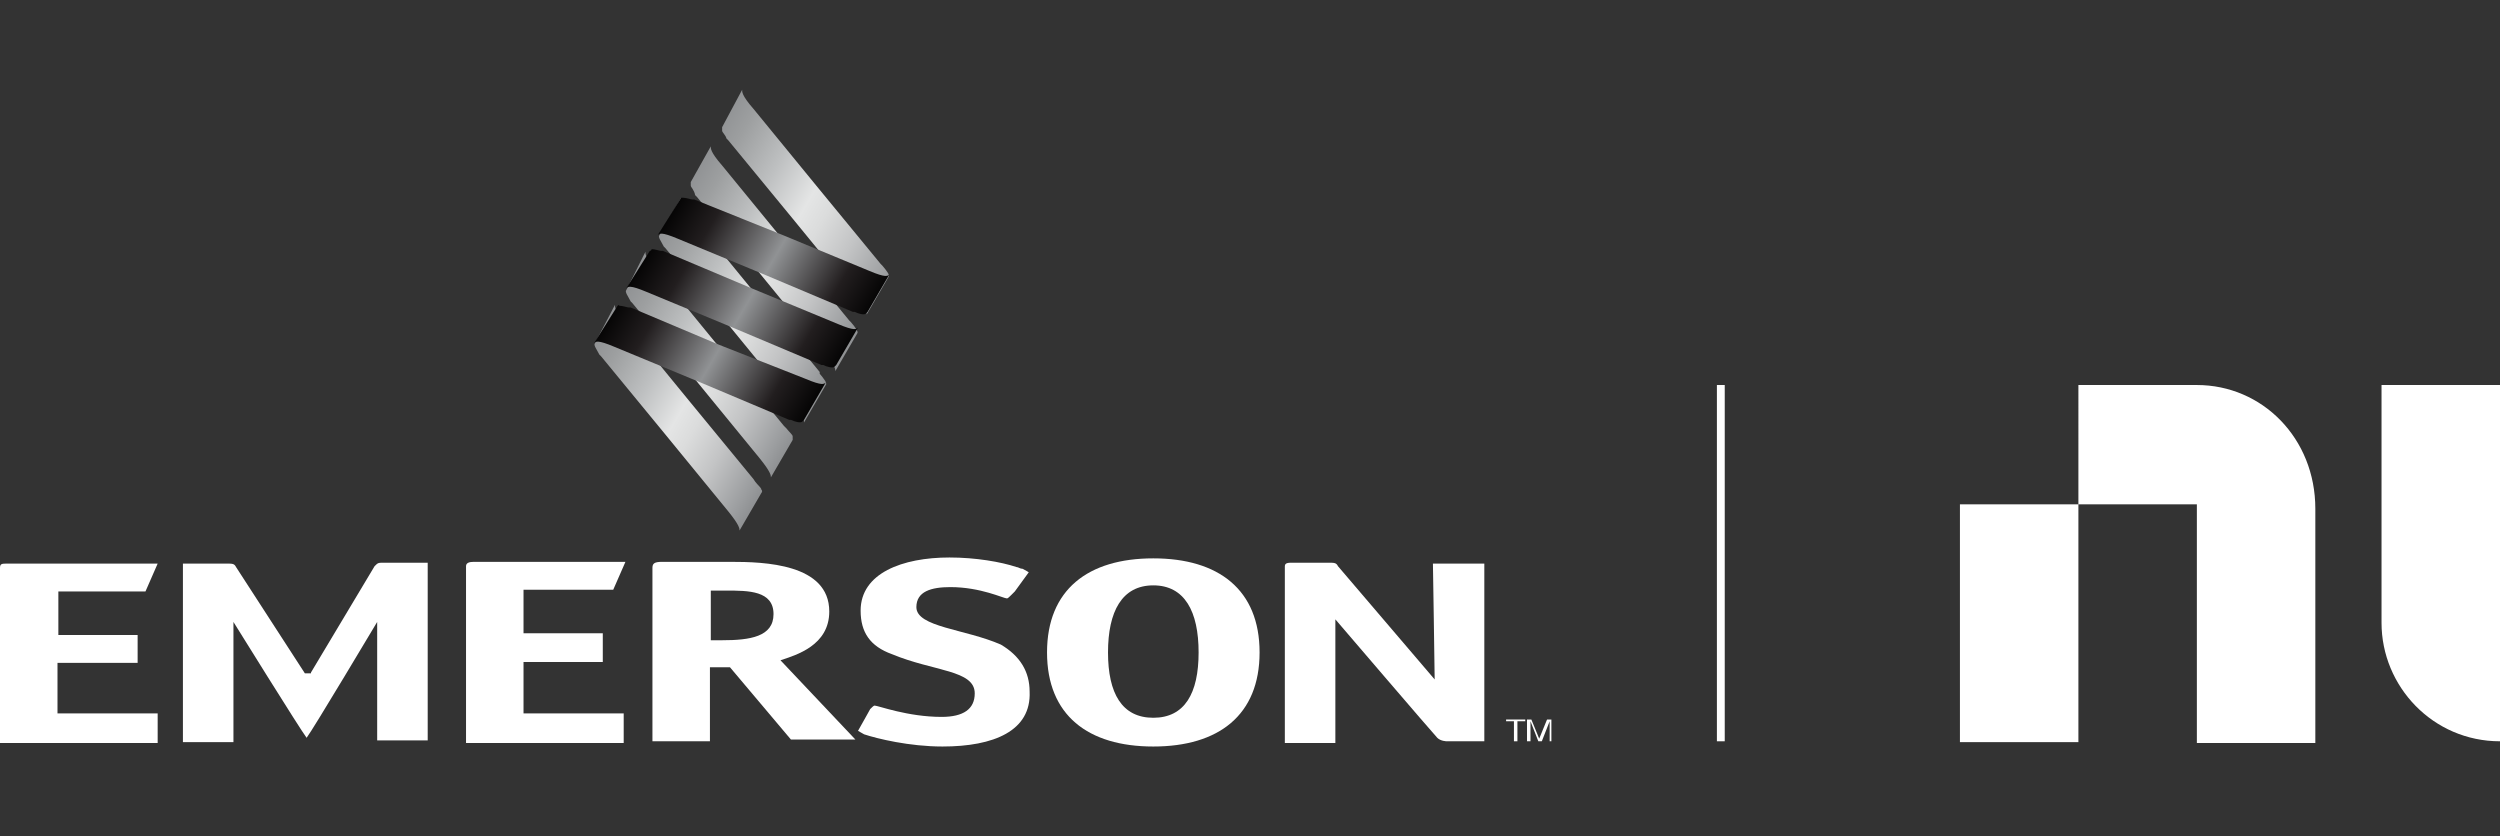<?xml version="1.0" encoding="utf-8" standalone="no"?>
<!-- Generator: Adobe Illustrator 27.8.0, SVG Export Plug-In . SVG Version: 6.00 Build 0)  --><svg xmlns="http://www.w3.org/2000/svg" xmlns:xlink="http://www.w3.org/1999/xlink" id="Layer_1" style="enable-background:new 0 0 287 96;" version="1.1" viewBox="0 0 287 96" x="0px" xml:space="preserve" y="0px">
<rect x="0" y="0" width="287" height="96" fill="#333333" stroke="none"/>
<style type="text/css">
	.st0{fill:#FFFFFF;}
	.st1{fill-rule:evenodd;clip-rule:evenodd;fill:#FFFFFF;}
	
		.st2{clip-path:url(#SVGID_00000183224582698000818920000007829063671833702325_);fill:url(#SVGID_00000027604868946157719790000010500304079593188500_);}
	
		.st3{clip-path:url(#SVGID_00000132066399501296917350000013295766628376871337_);fill:url(#SVGID_00000032649596154392460730000000947318888840175744_);}
	
		.st4{clip-path:url(#SVGID_00000052082382573887469360000001853709189378646915_);fill:url(#SVGID_00000057138871281682449480000015859757034549143190_);}
	
		.st5{clip-path:url(#SVGID_00000050643631155108546030000013307617162335862460_);fill:url(#SVGID_00000040533038442237970890000005994505145326539150_);}
	
		.st6{clip-path:url(#SVGID_00000061429611939386714720000018167081235041581235_);fill:url(#SVGID_00000183219662488322519990000003616170021021636260_);}
	
		.st7{clip-path:url(#SVGID_00000124858881141055969130000012057141940036944519_);fill:url(#SVGID_00000065048631924820936770000010004835533193321861_);}
	
		.st8{clip-path:url(#SVGID_00000021096225491323417580000010775128888734707860_);fill:url(#SVGID_00000029016874008131800560000010251157262170583182_);}
	
		.st9{clip-path:url(#SVGID_00000052091798471802623450000007430688920062898101_);fill:url(#SVGID_00000013886103213856645110000014618584355336890258_);}
	
		.st10{clip-path:url(#SVGID_00000153689085564212009590000003548508177372146833_);fill:url(#SVGID_00000002361535634147688480000013831443796456482963_);}
	
		.st11{clip-path:url(#SVGID_00000054953435803954615640000003316382198880285098_);fill:url(#SVGID_00000142874596414990237790000006810045905323803313_);}
</style>
<g>
	<g>
		<g>
			<g>
				<path class="st0" d="M252.2,44.2c7.5,0,13.6,6.1,13.6,14.2v26.9h-13.6V57.9h-13.6V44.2H252.2z M238.6,57.9v27.3h-13.6V57.9      H238.6z M287,44.2v40.9c-7.7,0-13.6-6.3-13.6-13.6V44.2H287z"/>
			</g>
		</g>
	</g>
	<rect class="st0" height="40.9" width="0.9" x="197.1" y="44.2"/>
	<g>
		<g id="Layer_00000052813679238304868320000005852050302963881655_">
			<g id="Layer_00000106130434970848297730000012564839232276911018_">
				<path class="st1" d="M81.6,85.1h-1.1h-4.5c-0.9,0-1.1,0-1.1,0      V65.2c0-0.5,0.2-0.7,1.1-0.7h7.9c3.8,0,11.3,0.2,11.3,5.7c0,3.9-3.8,5-5.6,5.6l8.6,9.1h-7.4l-7-8.3h-2.3V85.1L81.6,85.1z       M82.9,73.5c3.2,0,5.9-0.4,5.9-3c0-2.7-2.9-2.7-5.4-2.7h-1.8v5.7H82.9z" id="Layer_00000143595263943901853220000002007407876169949359_"/>
				<path class="st1" d="M132.4,85.7c-7.5,0-12.2-3.6-12.2-10.8      c0-7.2,4.7-10.8,12.2-10.8c7.5,0,12.2,3.6,12.2,10.8C144.6,82.1,139.9,85.7,132.4,85.7z M137.6,74.9c0-4.7-1.6-7.7-5.2-7.7      c-3.6,0-5.2,3-5.2,7.7c0,4.7,1.6,7.5,5.2,7.5C136,82.4,137.6,79.6,137.6,74.9z" id="Layer_00000183931614164770389100000018213071446041168267_"/>
				<path class="st0" d="M60.1,81.9h11.5v0.7v2v0.7H53.5V65      c0-0.4,0.4-0.5,0.9-0.5h0.2h17.2l-1.4,3.2H60.1v5h9.1V76h-9.1V81.9z" id="Layer_00000162339921183360583030000004050433312572444300_"/>
				<path class="st0" d="M170.4,64.7v20.4h-1.1h-3.2      c0,0-0.7,0-1.1-0.4c-0.4-0.4-11.7-13.6-11.7-13.6c0,0.4,0,1.3,0,2.7v11.5c0,0-0.2,0-1.1,0h-3.6c-0.9,0-1.1,0-1.1,0V65      c0-0.4,0.4-0.4,0.9-0.4h0.2h3.9c0.7,0,0.9,0,1.1,0.4L164.7,78c0-0.9-0.2-13.3-0.2-13.3h1.1h3.6L170.4,64.7z" id="Layer_00000092428186644072179700000001288226334287467914_"/>
				<path class="st0" d="M6.6,81.9h11.5v0.7v2v0.7H0V65.2      c0-0.5,0.2-0.5,0.9-0.5l0,0h17.2l-1.4,3.2h-10v5h9.1v3.2H6.6V81.9z" id="Layer_00000146492200150050125850000002515981850863490201_"/>
				<path class="st0" d="M35.7,77.2L43,65c0.4-0.4,0.4-0.4,1.1-0.4      h3.9h1.1v20.4c0,0-0.2,0-1.1,0h-3.6c-0.9,0-1.1,0-1.1,0V73.7c0-1.4,0-2,0-2.3c0,0-7.4,12.4-8.1,13.3l0,0      c-0.7-0.9-8.4-13.3-8.4-13.3c0,0.4,0,0.9,0,2.3v11.5c0,0-0.2,0-1.1,0h-3.6c-0.9,0-1.1,0-1.1,0V64.7h1.1h3.9c0.7,0,0.9,0,1.1,0.4      l7.9,12.2H35.7z" id="Layer_00000058578235674930467640000006907632189848429484_"/>
				<path class="st0" d="M118.2,79.4c0.2,4.5-4.1,6.3-10,6.3      c-3.8,0-7.5-0.9-9-1.4l-0.7-0.4l0.9-1.6l0.5-0.9c0.2-0.2,0.4-0.4,0.5-0.4c0.4,0,3.8,1.3,7.7,1.3c2.5,0,3.8-0.9,3.8-2.7      c0-2.7-4.7-2.5-9.5-4.5c-2.5-0.9-3.6-2.5-3.6-5c0-4.3,4.8-6.1,10.2-6.1c3,0,5.9,0.5,7.7,1.1c0.2,0,0.4,0.2,0.7,0.2      c0.4,0.2,0.7,0.4,0.7,0.4l0,0l0,0l-1.6,2.2l-0.4,0.4c-0.2,0.2-0.4,0.4-0.5,0.4c-0.4,0-3-1.3-6.5-1.3c-2.2,0-3.9,0.5-3.9,2.3      c0,2.3,5.6,2.5,9.7,4.3C117.1,75.3,118.2,77.1,118.2,79.4L118.2,79.4z" id="Layer_00000107557852835446465830000003447558646466305923_"/>
				<path class="st0" d="M174.2,82.8v2.3h-0.4v-2.3h-0.9v-0.2h2.2      v0.2H174.2z" id="Layer_00000160191082940231154550000008240298600730672810_"/>
				<path class="st0" d="M177.9,85.1v-2.3l-0.9,2.3h-0.4l-0.9-2.3      v2.3h-0.4v-2.5h0.5l0.9,2.2l0.9-2.2h0.5v2.5C178.3,85.1,177.9,85.1,177.9,85.1z" id="Layer_00000127750404085134529020000007141352874297926551_"/>
			</g>
		</g>
		<g>
			<g>
				<g>
					<defs>
						<polygon id="SVGID_1_" points="95.8,42.3 95.8,42.3 95.8,42.3       "/>
					</defs>
					<clipPath id="SVGID_00000093882349331158676630000016149903067414828985_">
						<use style="overflow:visible;" xlink:href="#SVGID_1_"/>
					</clipPath>
					
						<linearGradient gradientTransform="matrix(7.127000e-04 4.163000e-04 -2.849000e-04 4.880000e-04 259.214 112.267)" gradientUnits="userSpaceOnUse" id="SVGID_00000160171630992626929860000009788179148739062431_" x1="95.786" x2="95.786" y1="42.17" y2="42.17">
						<stop offset="0" style="stop-color:#676767"/>
						<stop offset="0.195" style="stop-color:#969696"/>
						<stop offset="0.54" style="stop-color:#F1F1F1"/>
						<stop offset="0.601" style="stop-color:#E8E8E8"/>
						<stop offset="0.701" style="stop-color:#D0D0D0"/>
						<stop offset="0.828" style="stop-color:#A8A8A8"/>
						<stop offset="0.974" style="stop-color:#717171"/>
						<stop offset="1" style="stop-color:#676767"/>
					</linearGradient>
					
						<polygon points="       95.8,42.1 95.8,42.3 95.8,42.3 95.8,42.3      " style="clip-path:url(#SVGID_00000093882349331158676630000016149903067414828985_);fill:url(#SVGID_00000160171630992626929860000009788179148739062431_);"/>
				</g>
			</g>
			<g>
				<g>
					<defs>
						<path d="M79.3,20.9c0,0,0,0.2,0,0.4c0,0.2,0.4,0.5,0.5,1.1        l0.2,0.2l7.4,9l0,0l7.2,8.8c1.3,1.6,1.3,2,1.3,2.2l2.5-4.3c0.2-0.2-0.2-0.7-0.7-1.3l-0.2-0.2l-7.4-9l0,0l-7.2-8.8        c-1.4-1.6-1.3-2-1.3-2.2L79.3,20.9z" id="SVGID_00000102530457781918696030000013710354140748951185_"/>
					</defs>
					<clipPath id="SVGID_00000001642897142842684360000009061038608012705411_">
						<use style="overflow:visible;" xlink:href="#SVGID_00000102530457781918696030000013710354140748951185_"/>
					</clipPath>
					
						<linearGradient gradientTransform="matrix(15.324 8.949 -6.126 10.492 3471.46 5625.996)" gradientUnits="userSpaceOnUse" id="SVGID_00000054234843712388530020000005720839474345190825_" x1="-324.346" x2="-322.931" y1="-257.367" y2="-257.367">
						<stop offset="0" style="stop-color:#909294"/>
						<stop offset="0.109" style="stop-color:#9D9FA0"/>
						<stop offset="0.309" style="stop-color:#BEC0C1"/>
						<stop offset="0.5" style="stop-color:#E4E5E5"/>
						<stop offset="0.596" style="stop-color:#DBDCDC"/>
						<stop offset="0.753" style="stop-color:#C3C4C5"/>
						<stop offset="0.949" style="stop-color:#9B9D9F"/>
						<stop offset="1" style="stop-color:#909294"/>
					</linearGradient>
					
						<polygon points="       84.1,8.2 109.6,23.1 93.6,50.5 68,35.6      " style="clip-path:url(#SVGID_00000001642897142842684360000009061038608012705411_);fill:url(#SVGID_00000054234843712388530020000005720839474345190825_);"/>
				</g>
			</g>
			<g>
				<g>
					<defs>
						<path d="M82.9,14.6c0,0,0,0.2,0,0.4s0.4,0.5,0.5,0.9l0.2,0.2        l7.4,9l0,0l7.2,8.8c1.3,1.6,1.3,2,1.3,2.2l2.5-4.3c0.2-0.2-0.2-0.7-0.7-1.3l-0.2-0.2l-7.4-9l0,0l-7.2-8.8        c-1.4-1.6-1.3-2-1.3-2.2L82.9,14.6z" id="SVGID_00000013190883773467804040000017318714639799757226_"/>
					</defs>
					<clipPath id="SVGID_00000152984212166223445460000015122677850409477546_">
						<use style="overflow:visible;" xlink:href="#SVGID_00000013190883773467804040000017318714639799757226_"/>
					</clipPath>
					
						<linearGradient gradientTransform="matrix(16.418 9.589 -9.589 16.418 2920.454 7356.969)" gradientUnits="userSpaceOnUse" id="SVGID_00000125589566516741709600000005712130289086240392_" x1="-323.668" x2="-322.254" y1="-258.07" y2="-258.07">
						<stop offset="0" style="stop-color:#909294"/>
						<stop offset="0.109" style="stop-color:#9D9FA0"/>
						<stop offset="0.309" style="stop-color:#BEC0C1"/>
						<stop offset="0.5" style="stop-color:#E4E5E5"/>
						<stop offset="0.596" style="stop-color:#DBDCDC"/>
						<stop offset="0.753" style="stop-color:#C3C4C5"/>
						<stop offset="0.949" style="stop-color:#9B9D9F"/>
						<stop offset="1" style="stop-color:#909294"/>
					</linearGradient>
					
						<polygon points="       87.7,1.9 113.4,16.8 97.2,44.4 71.8,29.5      " style="clip-path:url(#SVGID_00000152984212166223445460000015122677850409477546_);fill:url(#SVGID_00000125589566516741709600000005712130289086240392_);"/>
				</g>
			</g>
			<g>
				<g>
					<defs>
						<polyline id="SVGID_00000168079480130600388720000013667186560312055690_" points="99.4,36 99.4,36 99.4,36       "/>
					</defs>
					<clipPath id="SVGID_00000029754097479397791280000017863432277996826772_">
						<use style="overflow:visible;" xlink:href="#SVGID_00000168079480130600388720000013667186560312055690_"/>
					</clipPath>
					
						<linearGradient gradientTransform="matrix(7.707000e-04 4.501000e-04 -3.081000e-04 5.277000e-04 261.814 107.922)" gradientUnits="userSpaceOnUse" id="SVGID_00000159457222203920101160000000795073764842960831_" x1="99.374" x2="99.374" y1="35.982" y2="35.982">
						<stop offset="0" style="stop-color:#676767"/>
						<stop offset="0.195" style="stop-color:#969696"/>
						<stop offset="0.54" style="stop-color:#F1F1F1"/>
						<stop offset="0.601" style="stop-color:#E8E8E8"/>
						<stop offset="0.701" style="stop-color:#D0D0D0"/>
						<stop offset="0.828" style="stop-color:#A8A8A8"/>
						<stop offset="0.974" style="stop-color:#717171"/>
						<stop offset="1" style="stop-color:#676767"/>
					</linearGradient>
					
						<polygon points="       99.4,36 99.4,36 99.4,36      " style="clip-path:url(#SVGID_00000029754097479397791280000017863432277996826772_);fill:url(#SVGID_00000159457222203920101160000000795073764842960831_);"/>
				</g>
			</g>
			<g>
				<g>
					<defs>
						<path d="M71.9,33.3c-0.2,0.2,0.2,0.7,0.5,1.3l0.2,0.2l7.4,9        l0,0l7.2,8.8c1.3,1.6,1.3,2,1.3,2.2l2.5-4.3c0,0,0-0.2,0-0.4c0-0.2-0.4-0.5-0.7-0.9L90,48.9l-7.4-9l0,0l-7.2-8.8        c-1.4-1.6-1.3-2-1.3-2.2L71.9,33.3z" id="SVGID_00000028295730128176758150000003943779681476800171_"/>
					</defs>
					<clipPath id="SVGID_00000157294466787488331340000015622355809564222123_">
						<use style="overflow:visible;" xlink:href="#SVGID_00000028295730128176758150000003943779681476800171_"/>
					</clipPath>
					
						<linearGradient gradientTransform="matrix(15.324 8.949 -6.126 10.492 3466.314 5634.78)" gradientUnits="userSpaceOnUse" id="SVGID_00000115493477188800671460000004070067006560188547_" x1="-324.349" x2="-322.934" y1="-257.018" y2="-257.018">
						<stop offset="0" style="stop-color:#909294"/>
						<stop offset="0.109" style="stop-color:#9D9FA0"/>
						<stop offset="0.309" style="stop-color:#BEC0C1"/>
						<stop offset="0.5" style="stop-color:#E4E5E5"/>
						<stop offset="0.596" style="stop-color:#DBDCDC"/>
						<stop offset="0.753" style="stop-color:#C3C4C5"/>
						<stop offset="0.949" style="stop-color:#9B9D9F"/>
						<stop offset="1" style="stop-color:#909294"/>
					</linearGradient>
					
						<polygon points="       76.8,20.6 102.2,35.4 86.1,62.9 60.6,48      " style="clip-path:url(#SVGID_00000157294466787488331340000015622355809564222123_);fill:url(#SVGID_00000115493477188800671460000004070067006560188547_);"/>
				</g>
			</g>
			<g>
				<g>
					<defs>
						<path d="M68.3,39.4c-0.2,0.2,0.2,0.7,0.5,1.3l0.2,0.2l7.4,9        l0,0l7.2,8.8c1.3,1.6,1.3,2,1.3,2.2l2.5-4.3c0,0,0.2-0.2,0-0.4c0-0.2-0.4-0.5-0.7-0.9L86.5,55l-7.4-9l0,0l-7.2-8.8        c-1.4-1.6-1.3-2-1.3-2.2L68.3,39.4z" id="SVGID_00000068661387794599448510000004496877075603732127_"/>
					</defs>
					<clipPath id="SVGID_00000055700775723099755950000000762753099204195993_">
						<use style="overflow:visible;" xlink:href="#SVGID_00000068661387794599448510000004496877075603732127_"/>
					</clipPath>
					
						<linearGradient gradientTransform="matrix(15.324 8.949 -6.126 10.492 3463.714 5639.129)" gradientUnits="userSpaceOnUse" id="SVGID_00000133499535941227154280000001150418034095217041_" x1="-324.349" x2="-322.935" y1="-256.844" y2="-256.844">
						<stop offset="0" style="stop-color:#909294"/>
						<stop offset="0.109" style="stop-color:#9D9FA0"/>
						<stop offset="0.309" style="stop-color:#BEC0C1"/>
						<stop offset="0.5" style="stop-color:#E4E5E5"/>
						<stop offset="0.596" style="stop-color:#DBDCDC"/>
						<stop offset="0.753" style="stop-color:#C3C4C5"/>
						<stop offset="0.949" style="stop-color:#9B9D9F"/>
						<stop offset="1" style="stop-color:#909294"/>
					</linearGradient>
					
						<polygon points="       73,26.7 98.7,41.5 82.5,69.2 57,54.1      " style="clip-path:url(#SVGID_00000055700775723099755950000000762753099204195993_);fill:url(#SVGID_00000133499535941227154280000001150418034095217041_);"/>
				</g>
			</g>
			<g>
				<g>
					<defs>
						<path d="M92,48.4L92,48.4L92,48.4z M75.7,27        c-0.2,0.2,0.2,0.7,0.5,1.3l0.2,0.2l7.4,9l0,0l7.2,8.8c1.3,1.6,1.3,1.8,1.3,2.2l2.5-4.3c0.2-0.2-0.2-0.7-0.7-1.3l0-0.2l-7.4-9        l0,0l-7.2-8.8c-1.4-1.6-1.3-2-1.3-2.2L75.7,27z" id="SVGID_00000067942395810608322730000008529003639350445242_"/>
					</defs>
					<clipPath id="SVGID_00000050662402463885555320000007837313742551918722_">
						<use style="overflow:visible;" xlink:href="#SVGID_00000067942395810608322730000008529003639350445242_"/>
					</clipPath>
					
						<linearGradient gradientTransform="matrix(15.324 8.949 -6.126 10.492 3468.895 5630.421)" gradientUnits="userSpaceOnUse" id="SVGID_00000095335384737971946620000002234741018094832314_" x1="-324.348" x2="-322.934" y1="-257.197" y2="-257.197">
						<stop offset="0" style="stop-color:#909294"/>
						<stop offset="0.109" style="stop-color:#9D9FA0"/>
						<stop offset="0.309" style="stop-color:#BEC0C1"/>
						<stop offset="0.5" style="stop-color:#E4E5E5"/>
						<stop offset="0.596" style="stop-color:#DBDCDC"/>
						<stop offset="0.753" style="stop-color:#C3C4C5"/>
						<stop offset="0.949" style="stop-color:#9B9D9F"/>
						<stop offset="1" style="stop-color:#909294"/>
					</linearGradient>
					
						<polygon points="       80.4,14.3 106,29.2 89.9,56.8 64.4,41.9      " style="clip-path:url(#SVGID_00000050662402463885555320000007837313742551918722_);fill:url(#SVGID_00000095335384737971946620000002234741018094832314_);"/>
				</g>
			</g>
			<g>
				<g>
					<defs>
						<path d="M70.9,35.1L70.9,35.1l-2.7,4.3        c0.2-0.2,0.4-0.4,2.3,0.4l9.9,4.1l0,0l10.2,4.3h0.2c0.4,0.2,1.1,0.4,1.3,0.2l0.2-0.2l2.5-4.3c-0.2,0.2-0.4,0.4-2.3-0.4        l-9.9-3.9l0,0l-10.2-4.3h-0.2c-0.2,0-0.7-0.2-1.1-0.2C71,34.9,71,35.1,70.9,35.1" id="SVGID_00000085237348775384705360000007985553687349449625_"/>
					</defs>
					<clipPath id="SVGID_00000070825169354391841310000007817727412666755713_">
						<use style="overflow:visible;" xlink:href="#SVGID_00000085237348775384705360000007985553687349449625_"/>
					</clipPath>
					
						<linearGradient gradientTransform="matrix(16.474 9.623 -9.623 16.474 2921.221 7395.032)" gradientUnits="userSpaceOnUse" id="SVGID_00000028322965053354369680000004940527504141372074_" x1="-323.637" x2="-322.223" y1="-257.736" y2="-257.736">
						<stop offset="0" style="stop-color:#000000"/>
						<stop offset="0.202" style="stop-color:#221E1F"/>
						<stop offset="0.47" style="stop-color:#838486"/>
						<stop offset="0.506" style="stop-color:#909294"/>
						<stop offset="0.803" style="stop-color:#221E1F"/>
						<stop offset="1" style="stop-color:#000000"/>
					</linearGradient>
					
						<polygon points="       75,23.4 100.6,38.5 87.9,60 62.4,45.1      " style="clip-path:url(#SVGID_00000070825169354391841310000007817727412666755713_);fill:url(#SVGID_00000028322965053354369680000004940527504141372074_);"/>
				</g>
			</g>
			<g>
				<g>
					<defs>
						<path d="M74.6,28.8C74.6,28.8,74.4,29,74.6,28.8l-2.7,4.3        c0.2-0.2,0.4-0.4,2.3,0.4l9.9,4.1l0,0l10.2,4.3h0.2c0.4,0.2,1.1,0.4,1.3,0.2l0.2-0.2l2.5-4.3c-0.2,0.2-0.4,0.4-2.3-0.4        l-9.9-4.1l0,0l-10.2-4.3h-0.2c-0.2,0-0.7-0.2-1.1-0.2C74.8,28.8,74.6,28.8,74.6,28.8" id="SVGID_00000139257636741876083640000010792457906606633645_"/>
					</defs>
					<clipPath id="SVGID_00000036231966317479460540000010108213315788541839_">
						<use style="overflow:visible;" xlink:href="#SVGID_00000139257636741876083640000010792457906606633645_"/>
					</clipPath>
					
						<linearGradient gradientTransform="matrix(16.474 9.623 -9.623 16.474 2923.848 7390.758)" gradientUnits="userSpaceOnUse" id="SVGID_00000007394698910534772680000006383070156301578624_" x1="-323.637" x2="-322.223" y1="-257.846" y2="-257.846">
						<stop offset="0" style="stop-color:#000000"/>
						<stop offset="0.202" style="stop-color:#221E1F"/>
						<stop offset="0.47" style="stop-color:#838486"/>
						<stop offset="0.506" style="stop-color:#909294"/>
						<stop offset="0.803" style="stop-color:#221E1F"/>
						<stop offset="1" style="stop-color:#000000"/>
					</linearGradient>
					
						<polygon points="       78.7,17.3 104.2,32.2 91.7,53.9 66,38.9      " style="clip-path:url(#SVGID_00000036231966317479460540000010108213315788541839_);fill:url(#SVGID_00000007394698910534772680000006383070156301578624_);"/>
				</g>
			</g>
			<g>
				<g>
					<defs>
						<path d="M78.2,22.7L78.2,22.7L75.5,27        c0.2-0.2,0.4-0.4,2.3,0.4l9.9,4.1l0,0l10.2,4.3h0.2c0.4,0.2,1.1,0.4,1.3,0.2l0.2-0.2l2.5-4.3c-0.2,0.2-0.4,0.4-2.3-0.4        L89.9,27l0,0l-10.2-4.1h-0.2c-0.2,0-0.7-0.2-1.1-0.2C78.4,22.7,78.4,22.7,78.2,22.7" id="SVGID_00000153679781195048015800000007214877703597890206_"/>
					</defs>
					<clipPath id="SVGID_00000017515300227060816990000005501120552681369731_">
						<use style="overflow:visible;" xlink:href="#SVGID_00000153679781195048015800000007214877703597890206_"/>
					</clipPath>
					
						<linearGradient gradientTransform="matrix(16.474 9.623 -9.623 16.474 2926.455 7386.44)" gradientUnits="userSpaceOnUse" id="SVGID_00000079483284962122719260000012292032254783647632_" x1="-323.637" x2="-322.222" y1="-257.956" y2="-257.956">
						<stop offset="0" style="stop-color:#000000"/>
						<stop offset="0.202" style="stop-color:#221E1F"/>
						<stop offset="0.47" style="stop-color:#838486"/>
						<stop offset="0.506" style="stop-color:#909294"/>
						<stop offset="0.803" style="stop-color:#221E1F"/>
						<stop offset="1" style="stop-color:#000000"/>
					</linearGradient>
					
						<polygon points="       82.3,11 108,26.1 95.2,47.6 69.6,32.8      " style="clip-path:url(#SVGID_00000017515300227060816990000005501120552681369731_);fill:url(#SVGID_00000079483284962122719260000012292032254783647632_);"/>
				</g>
			</g>
		</g>
	</g>
</g>
</svg>
